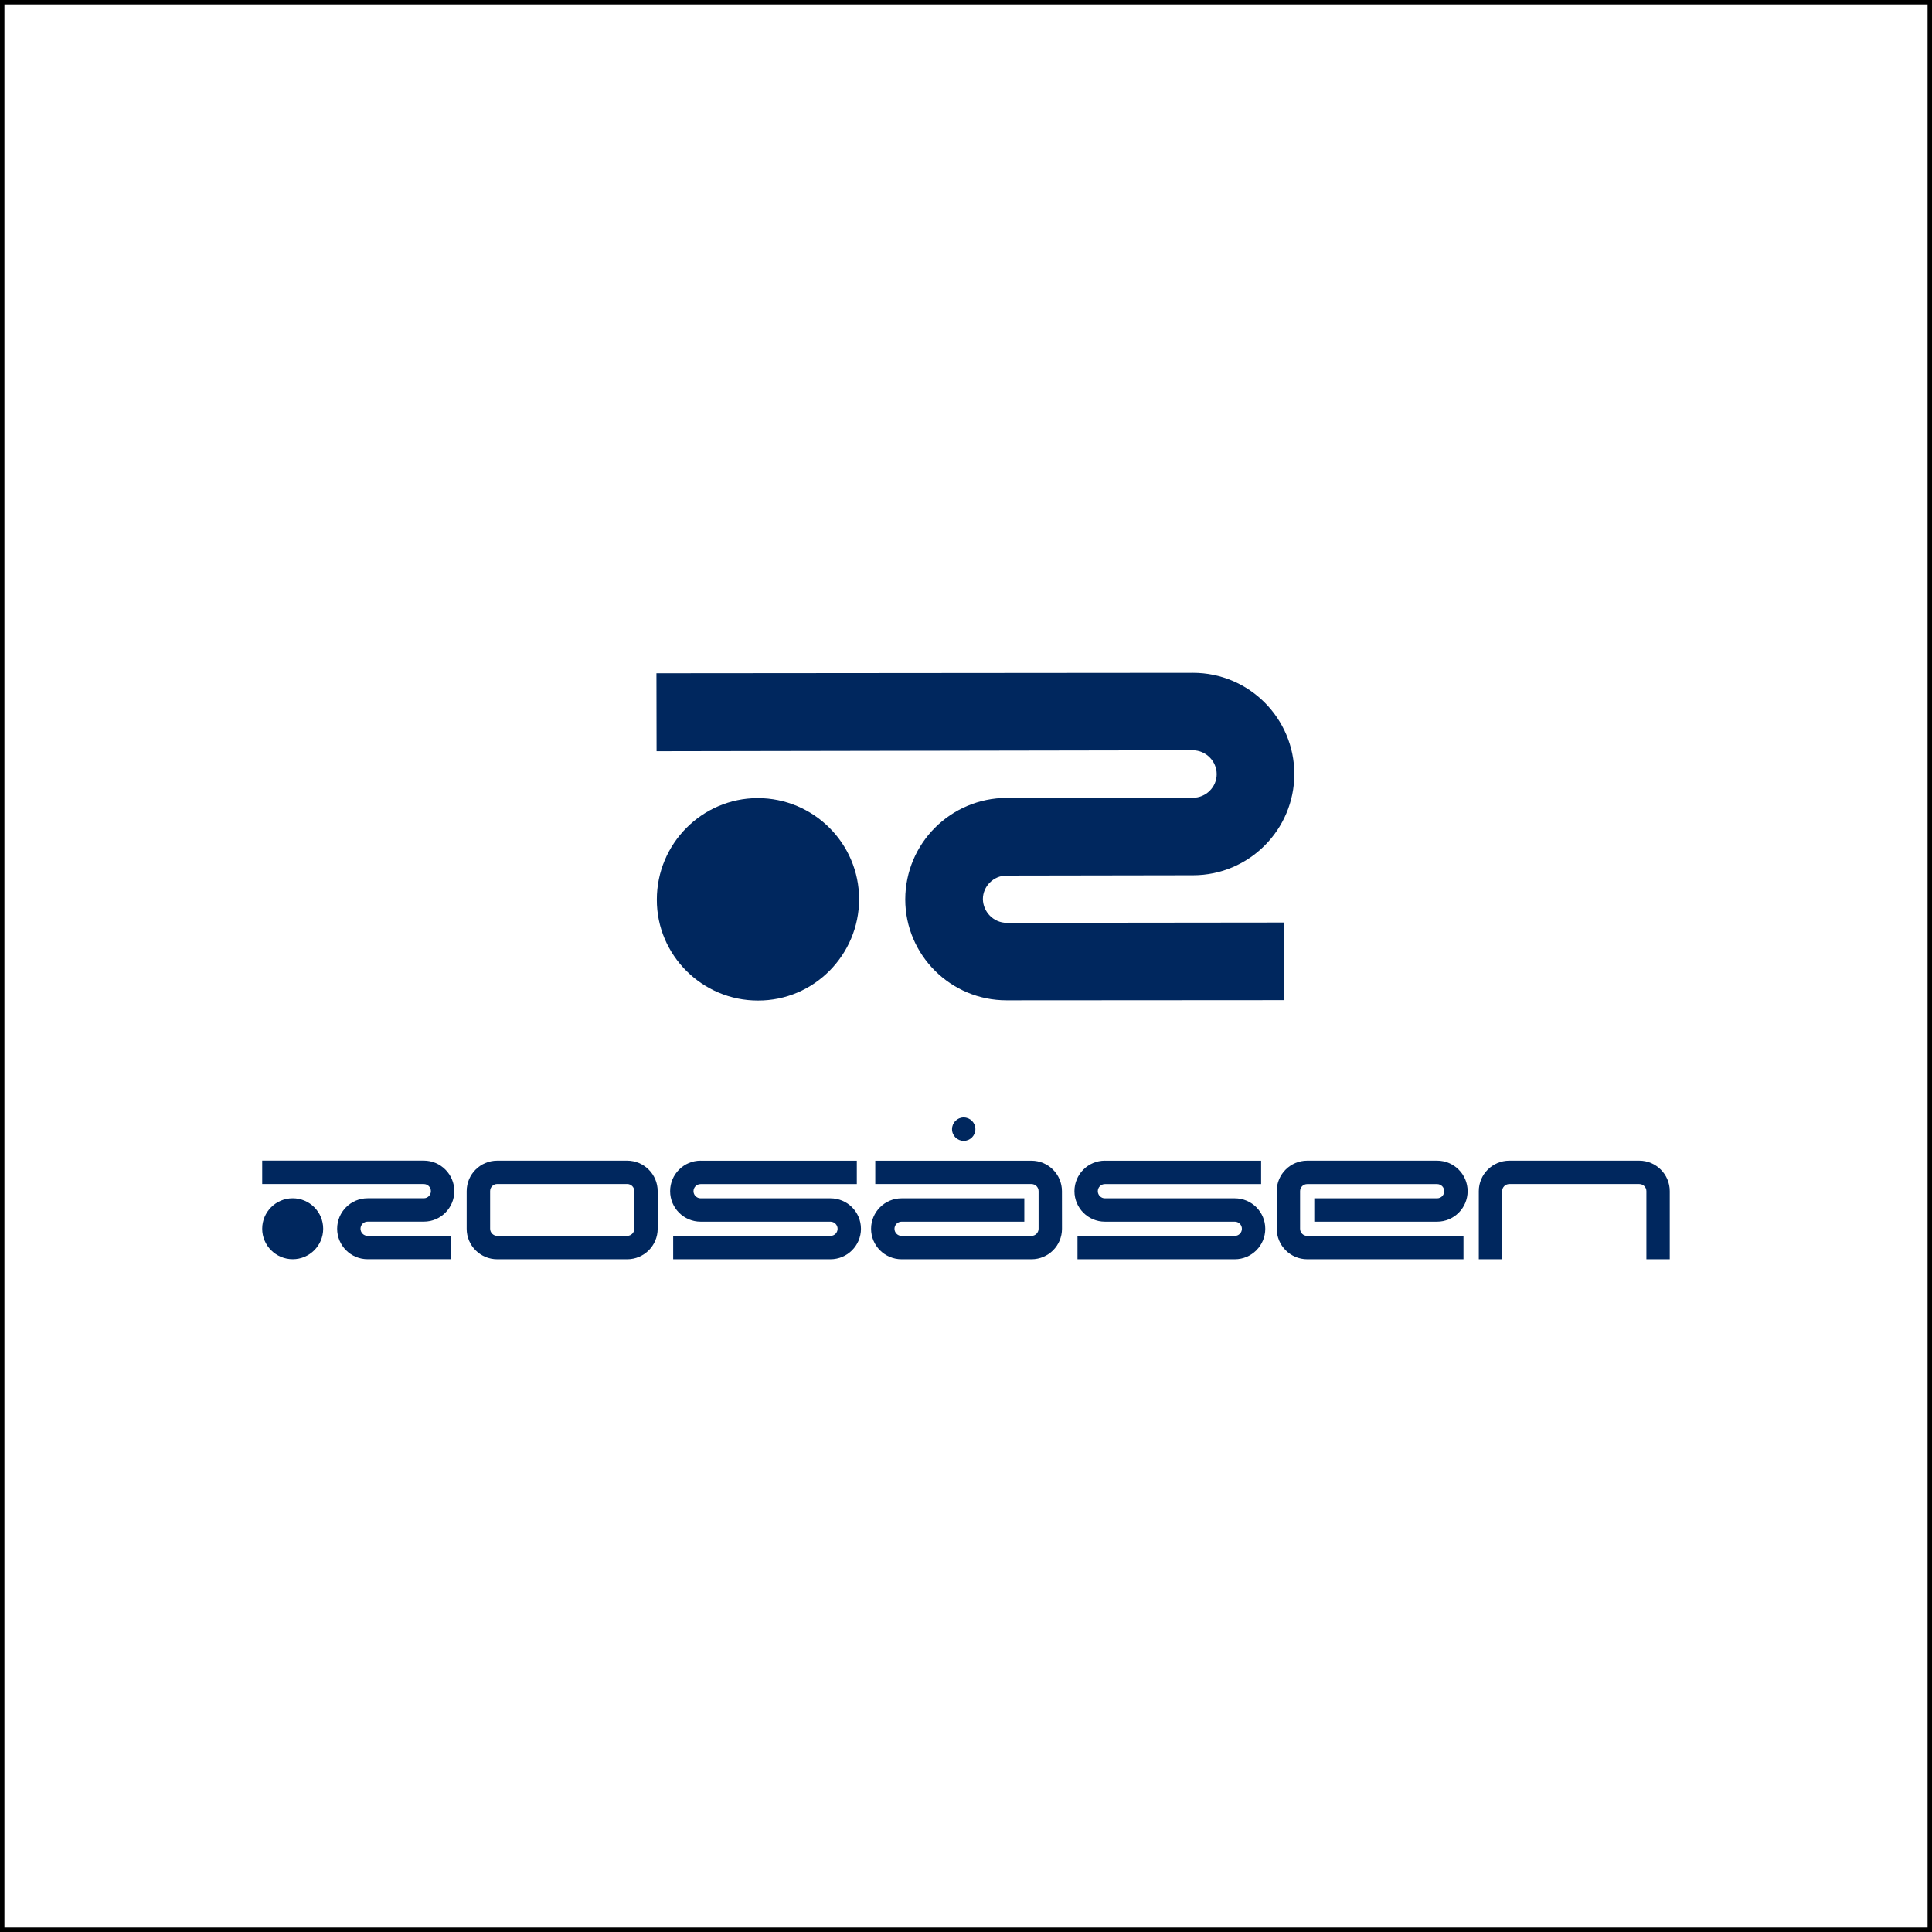 <?xml version="1.0" encoding="utf-8"?>
<!-- Generator: Adobe Illustrator 23.0.3, SVG Export Plug-In . SVG Version: 6.00 Build 0)  -->
<svg version="1.1" id="レイヤー_1" xmlns="http://www.w3.org/2000/svg" xmlns:xlink="http://www.w3.org/1999/xlink" x="0px"
	 y="0px" viewBox="0 0 437.47 437.47" style="enable-background:new 0 0 437.47 437.47;" xml:space="preserve">
<rect x="0" y="0" width="437.47" height="437.47" fill="#808080" stroke="none"/>
<style type="text/css">
	.st0{fill:#FFFFFF;stroke:#000000;stroke-miterlimit:10;}
	.st1{fill:#00275E;}
</style>
<rect x="0.5" y="0.5" class="st0" width="436.47" height="436.47"/>
<g>
	<g>
		<path class="st1" d="M148.64,152.45l0.03,17.65l121.46-0.21c2.95,0.03,5.37,2.47,5.37,5.41c0,2.92-2.41,5.33-5.4,5.35l-42.13,0.02
			c-12.69,0.04-22.96,10.27-22.99,22.98c0,12.61,10.31,22.88,22.95,22.85l62.9-0.04l-0.01-17.57l-62.89,0.07
			c-2.92-0.01-5.33-2.44-5.37-5.38c0-2.88,2.4-5.32,5.37-5.32l42.25-0.07c12.64-0.02,22.89-10.29,22.9-22.92
			c-0.01-12.63-10.26-22.92-22.94-22.92L148.64,152.45z"/>
		<path class="st1" d="M171.65,226.55c12.63,0.04,22.88-10.33,22.88-22.95c0-12.57-10.25-22.88-22.97-22.88
			c-12.62,0.03-22.83,10.35-22.83,22.98C148.68,216.28,159.03,226.59,171.65,226.55"/>
	</g>
	<g>
		<path class="st1" d="M158.64,262.81c-3.8,0-6.9,3.1-6.9,6.91c0,3.81,3.1,6.91,6.9,6.91h29.4c0.89,0,1.62,0.72,1.62,1.61
			c0,0.89-0.72,1.61-1.62,1.61h-35.61v5.29h35.61c3.81,0,6.91-3.09,6.91-6.9c0-3.81-3.09-6.9-6.91-6.9h-29.4
			c-0.88,0-1.61-0.73-1.61-1.61c0-0.89,0.72-1.61,1.61-1.61h35.37v-5.3H158.64z"/>
		<path class="st1" d="M250.19,262.81c-3.81,0-6.9,3.1-6.9,6.91c0,3.81,3.09,6.91,6.9,6.91h29.41c0.88,0,1.61,0.72,1.61,1.61
			c0,0.89-0.72,1.61-1.61,1.61h-35.62v5.29h35.62c3.8,0,6.9-3.09,6.9-6.9c0-3.81-3.09-6.9-6.9-6.9h-29.41
			c-0.89,0-1.61-0.73-1.61-1.61c0-0.89,0.72-1.61,1.61-1.61h35.37v-5.3H250.19z"/>
		<path class="st1" d="M110.98,278.23v-8.52c0-0.89,0.72-1.61,1.61-1.61h29.43c0.89,0,1.61,0.72,1.61,1.61v8.52
			c0,0.89-0.72,1.61-1.61,1.61h-29.43C111.69,279.84,110.98,279.11,110.98,278.23 M112.58,262.81c-3.81,0-6.91,3.1-6.91,6.91v8.52
			c0,3.81,3.1,6.9,6.91,6.9h29.43c3.81,0,6.91-3.09,6.91-6.9v-8.52c0-3.8-3.1-6.91-6.91-6.91H112.58z"/>
		<path class="st1" d="M341.76,262.81c-3.8,0-6.91,3.1-6.91,6.91v15.42h5.29v-15.42c0-0.89,0.72-1.61,1.62-1.61h29.43
			c0.89,0,1.61,0.72,1.61,1.61v15.42h5.29v-15.42c0-3.8-3.1-6.91-6.9-6.91H341.76z"/>
		<path class="st1" d="M295.99,262.81c-3.81,0-6.9,3.1-6.9,6.91c0,0,0.01,8.52,0.01,8.52c0,3.8,3.1,6.9,6.91,6.9h35.37v-5.29h-35.39
			c-0.89,0-1.61-0.73-1.61-1.61v-8.52c0-0.88,0.72-1.6,1.61-1.6h29.42c0.89,0,1.61,0.72,1.61,1.61c0,0.89-0.72,1.61-1.61,1.61H297.6
			v5.29h27.81c3.81,0,6.91-3.1,6.91-6.91c0-3.8-3.1-6.91-6.91-6.91H295.99z"/>
		<path class="st1" d="M59.37,262.81v5.3h36.59c0.89,0,1.61,0.72,1.61,1.61c0,0.89-0.73,1.61-1.61,1.61H83.24
			c-3.8,0-6.9,3.1-6.9,6.9c0,3.81,3.1,6.9,6.9,6.9h18.95v-5.29H83.24c-0.89,0-1.61-0.73-1.61-1.61c0-0.89,0.72-1.61,1.61-1.61h12.73
			c3.81,0,6.9-3.1,6.9-6.91c0-3.8-3.1-6.91-6.9-6.91H59.37z"/>
		<path class="st1" d="M66.28,285.13c3.8,0,6.9-3.09,6.9-6.9c0-3.81-3.1-6.9-6.9-6.9c-3.81,0-6.91,3.1-6.91,6.9
			C59.37,282.04,62.48,285.13,66.28,285.13"/>
		<path class="st1" d="M198.19,262.81v5.3h35.37c0.89,0,1.61,0.72,1.61,1.61v8.52c0,0.88-0.73,1.61-1.61,1.61h-29.41
			c-0.89,0-1.61-0.73-1.61-1.61c0-0.89,0.72-1.61,1.61-1.61h27.79v-5.29h-27.79c-3.81,0-6.91,3.1-6.91,6.9c0,3.81,3.1,6.9,6.91,6.9
			h29.42c3.81,0,6.9-3.09,6.9-6.9c0,0-0.01-8.52-0.01-8.52c0-3.8-3.1-6.9-6.9-6.9H198.19z"/>
		<path class="st1" d="M220.86,255.68c0,1.46-1.18,2.65-2.65,2.65c-1.46,0-2.64-1.19-2.64-2.65c0-1.46,1.19-2.65,2.64-2.65
			C219.68,253.03,220.86,254.22,220.86,255.68"/>
	</g>
</g>
</svg>
